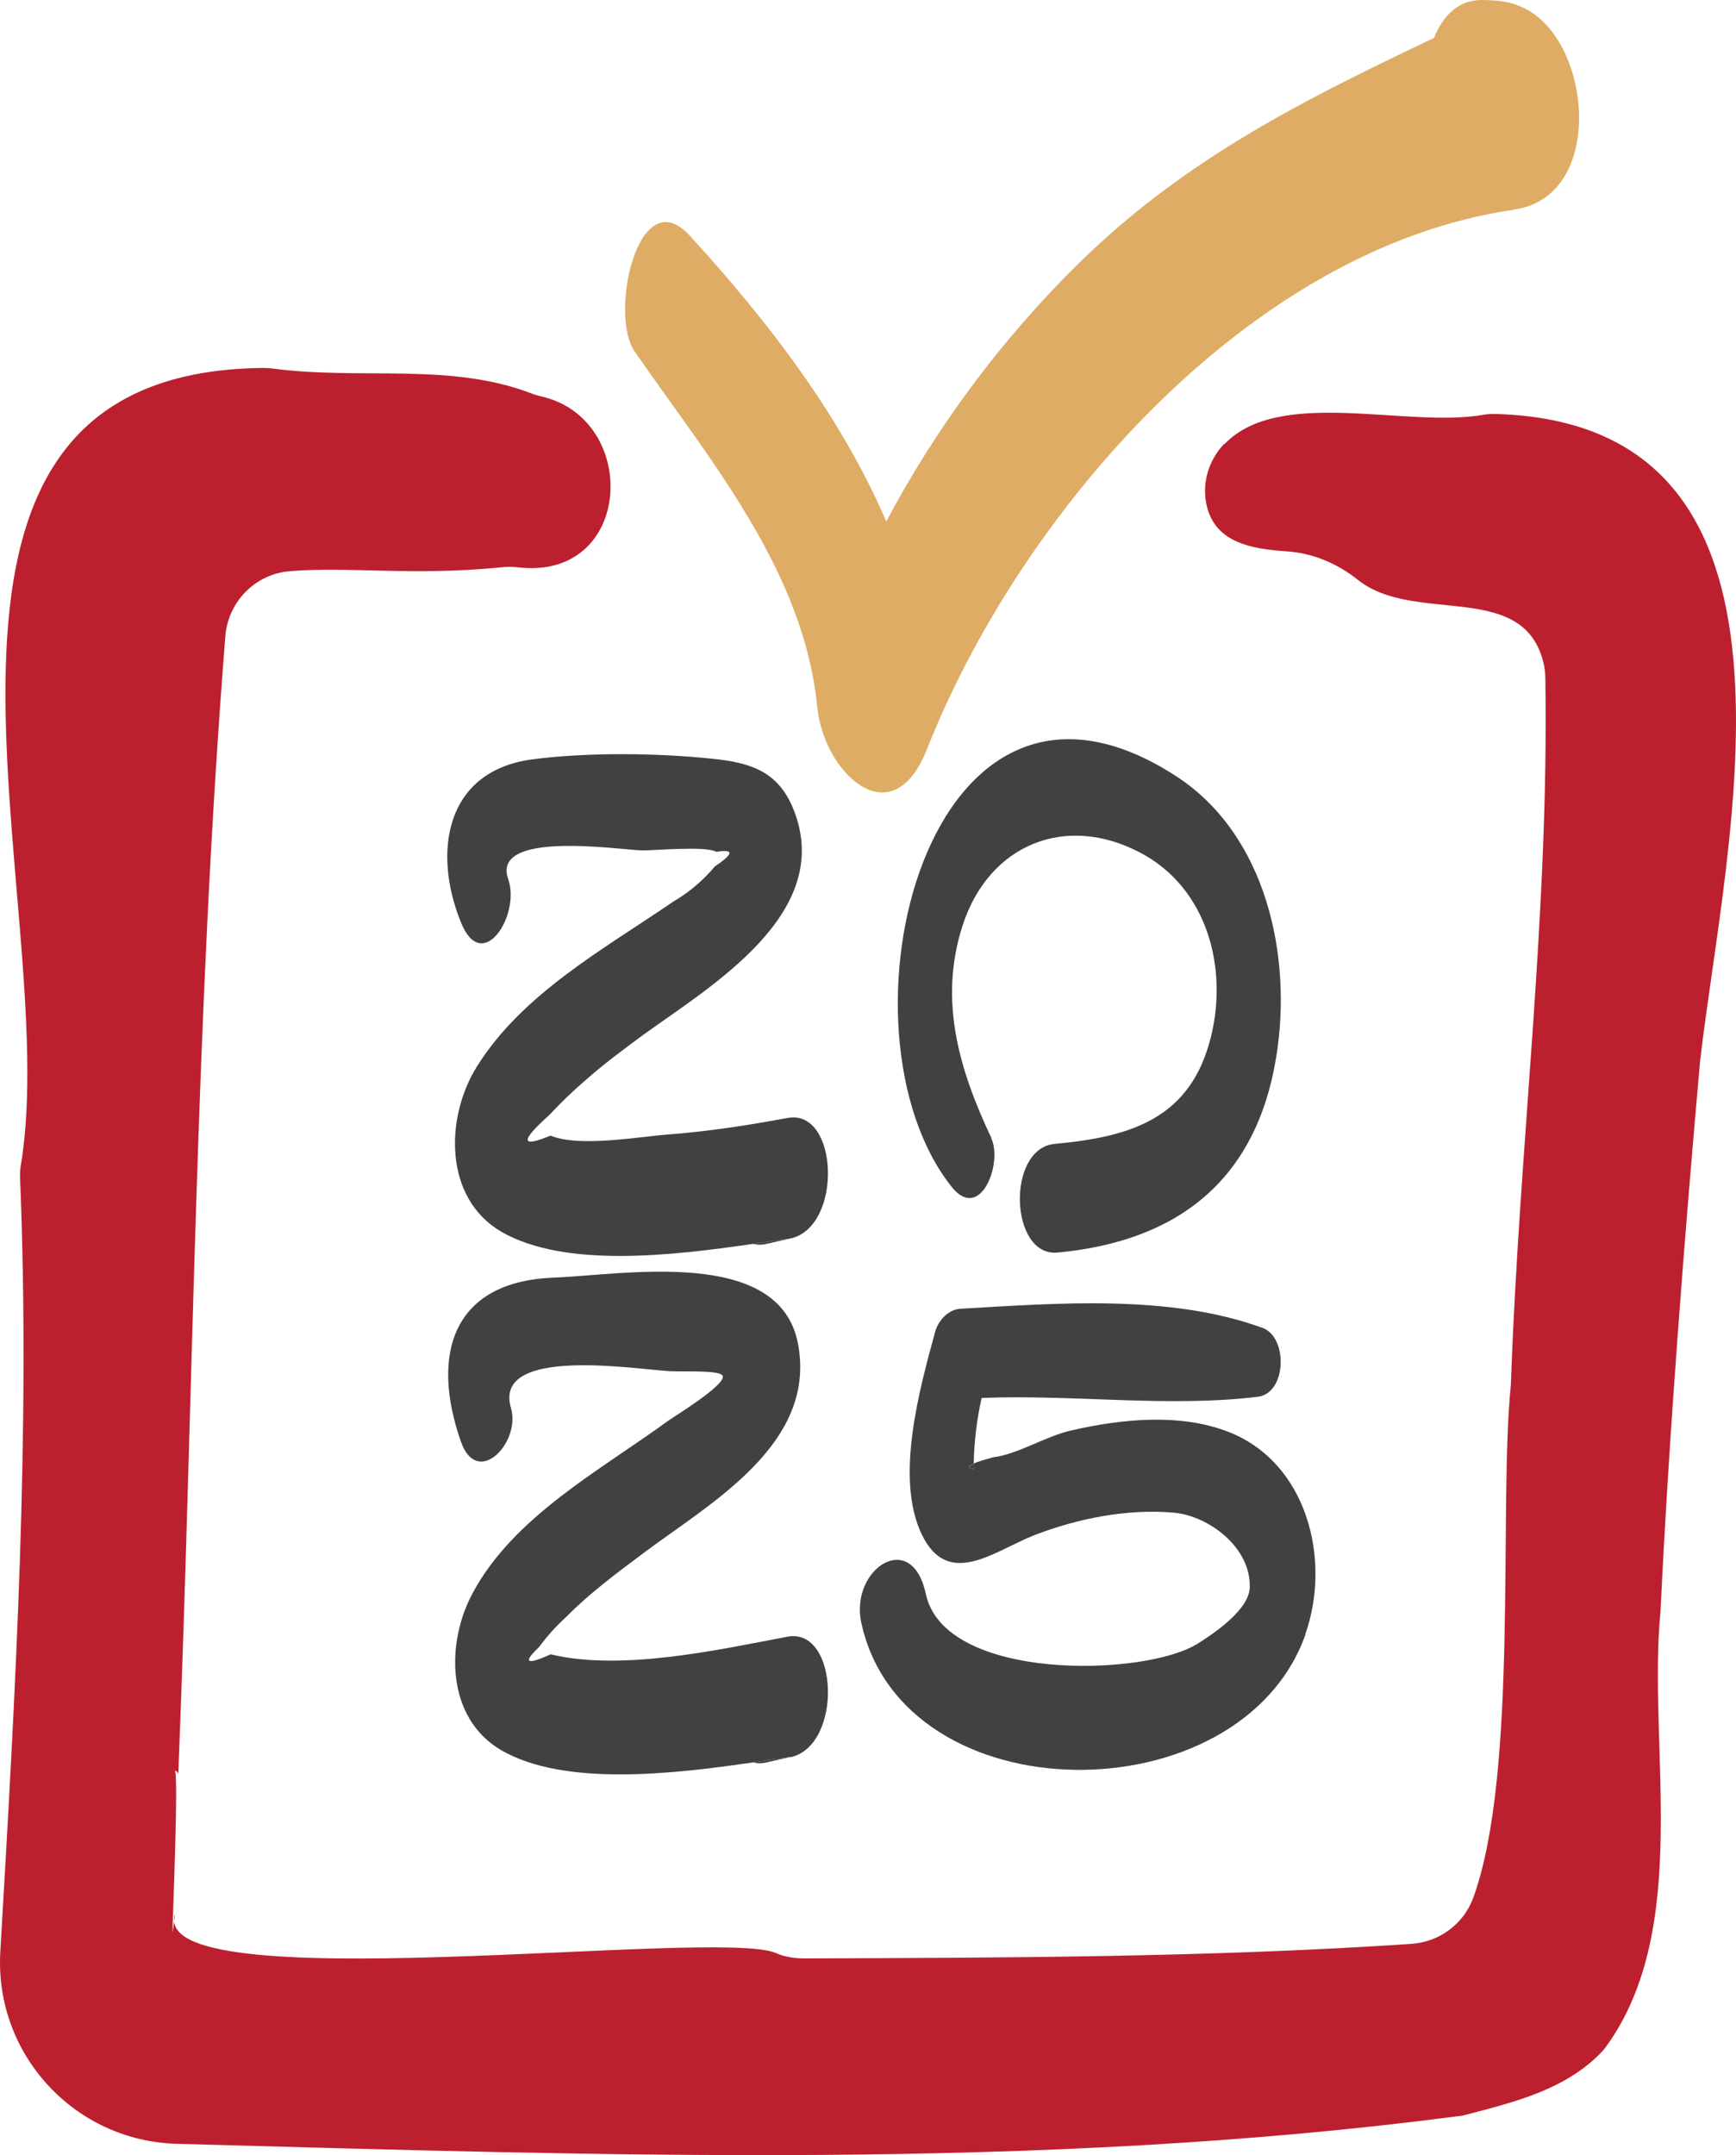 <svg width="137" height="170" viewBox="0 0 137 170" fill="none" xmlns="http://www.w3.org/2000/svg">
<path d="M96.622 35.046C100.943 30.498 110.997 33.786 117.043 32.723C117.388 32.658 117.749 32.641 118.11 32.658C144.56 33.459 136.132 66.427 134.161 83.753C132.978 97.054 131.713 113.055 131.04 127.158C130.005 137.63 133.553 152.06 126.752 161.435C126.604 161.647 126.423 161.844 126.243 162.024C123.4 164.87 119.49 165.819 115.745 166.801C115.515 166.867 115.285 166.916 115.038 166.932C81.985 171.251 47.748 170.024 13.971 169.108C5.872 168.895 -0.436 162.04 0.024 153.974C1.223 133.425 2.406 112.957 1.584 92.931C1.584 92.539 1.584 92.162 1.666 91.786C5.051 70.942 -11.312 29.336 20.756 29.025C21.019 29.025 21.282 29.042 21.545 29.075C28.461 29.991 35.525 28.567 41.949 31.038C42.195 31.136 42.442 31.201 42.704 31.267C50.557 33.034 49.999 45.861 40.832 44.748C40.421 44.699 40.01 44.699 39.599 44.748C32.519 45.452 27.558 44.666 22.843 45.059C20.132 45.288 17.996 47.481 17.783 50.18C15.384 80.53 15.286 109.423 14.07 139.936C14.037 139.822 13.988 139.724 13.791 139.675C14.119 139.773 13.61 151.618 13.61 152.502C13.692 151.978 13.758 151.438 13.84 150.915C11.326 157.983 56.57 152.027 61.219 154.056C61.926 154.367 62.698 154.481 63.47 154.481C78.995 154.432 95.587 154.399 111.375 153.336C113.593 153.189 115.515 151.765 116.27 149.688C119.852 139.789 118.258 118.88 119.228 109.292C119.228 109.178 119.244 109.08 119.244 108.965C119.901 90.264 122.25 72.251 121.955 53.501C121.955 53.142 121.905 52.782 121.84 52.422C120.328 45.664 111.703 49.346 107.169 45.746C105.543 44.454 103.604 43.619 101.518 43.489C98.709 43.309 95.965 42.769 95.259 40.004C94.799 38.237 95.341 36.339 96.606 35.014L96.622 35.046Z" fill="#BC202E"/>
<path d="M103.03 128.909C97.953 143.323 71.306 143.323 67.972 128.01C67.052 123.772 71.947 120.516 73.064 125.735C74.543 132.64 90.265 132.296 94.503 129.662C95.867 128.811 98.594 126.946 98.627 125.212C98.725 122.07 95.407 119.584 92.647 119.322C88.967 118.995 85.024 119.78 81.607 121.105C78.453 122.349 74.822 125.375 72.736 121.023C70.6 116.557 72.588 109.505 73.804 105.039C74.05 104.172 74.822 103.304 75.775 103.239C83.431 102.797 92.318 102.077 99.629 104.744C101.65 105.464 101.551 109.882 99.284 110.176C92.187 111.043 84.712 109.98 77.467 110.274C77.089 111.959 76.876 113.71 76.843 115.444C76.366 115.657 76.366 115.804 76.843 115.902V115.444C77.155 115.297 77.664 115.15 78.387 114.953C80.342 114.708 82.56 113.268 84.581 112.827C88.458 111.943 93.041 111.452 96.885 112.925C103.161 115.33 105.083 123.019 103.013 128.909H103.03Z" fill="#414141"/>
<path d="M76.859 115.444V115.902C76.383 115.804 76.383 115.657 76.859 115.444Z" fill="#414141"/>
<path d="M62.369 138.595C61.482 138.726 60.48 138.857 59.428 139.021C53.136 139.937 44.544 140.951 39.55 138.055C35.213 135.519 35.163 129.629 37.299 125.67C40.535 119.617 47.419 115.952 52.775 112.041C53.235 111.714 57.128 109.342 57.046 108.573C56.98 108.066 54.303 108.213 52.922 108.164C50.491 108.066 38.86 106.086 40.322 111.06C41.127 113.792 37.661 117.408 36.379 113.727C33.948 106.822 35.722 101.096 43.657 100.785C49.308 100.556 61.531 98.331 62.977 106.004C64.472 113.939 56.011 118.586 50.754 122.529C48.651 124.099 46.515 125.686 44.675 127.552C43.887 128.271 43.164 129.073 42.54 129.924C41.225 131.167 41.538 131.364 43.46 130.497C49.045 131.838 56.619 130.153 62.139 129.106C66.197 128.337 66.525 137.695 62.385 138.612L62.369 138.595Z" fill="#414141"/>
<path d="M62.369 138.595C61.745 138.742 61.12 138.873 60.495 139.021C60.101 139.119 59.74 139.102 59.428 139.021C60.48 138.857 61.482 138.726 62.369 138.595Z" fill="#414141"/>
<path d="M62.369 97.693C61.482 97.823 60.48 97.954 59.428 98.118C53.136 99.034 44.577 100.065 39.55 97.153C34.999 94.486 35.131 88.121 37.644 84.113C41.259 78.354 47.633 74.885 53.103 71.139C54.368 70.403 55.486 69.454 56.422 68.341C57.901 67.343 57.95 66.967 56.537 67.196C55.699 66.705 51.641 67.098 50.639 67.081C48.75 67.016 38.729 65.478 40.109 69.356C41.094 72.153 38.088 76.914 36.396 72.808C34.096 67.212 35.147 60.799 42.014 59.899C46.417 59.326 51.953 59.392 56.356 59.866C59.313 60.177 61.449 60.897 62.632 63.874C65.885 72.055 56.061 77.798 50.771 81.626C49.194 82.788 47.616 83.949 46.154 85.258C45.169 86.093 44.232 87.009 43.345 87.958C41.045 90.019 41.078 90.559 43.444 89.578C45.744 90.527 50.393 89.659 52.857 89.48C55.995 89.234 59.067 88.76 62.139 88.187C66.197 87.418 66.525 96.776 62.386 97.693H62.369Z" fill="#414141"/>
<path d="M62.369 97.693C61.745 97.84 61.121 97.971 60.497 98.118C60.103 98.216 59.74 98.2 59.428 98.118C60.48 97.954 61.482 97.823 62.369 97.693Z" fill="#414141"/>
<path d="M78.239 89.774C75.693 84.391 74.05 78.894 75.972 72.987C78.042 66.607 84.104 64.136 90.018 67.278C95.243 70.043 96.918 76.276 95.571 81.757C93.978 88.252 89.246 89.676 83.234 90.232C79.389 90.592 79.685 99.149 83.447 98.805C92.943 97.922 99.136 93.095 100.713 83.393C102.011 75.474 99.957 65.854 92.811 61.224C73.064 48.413 65.261 81.25 75.101 93.619C77.352 96.449 79.159 91.77 78.223 89.774H78.239Z" fill="#414141"/>
<path d="M119.49 16.542C98.462 19.569 80.423 40.658 73.146 59.114C70.369 66.132 64.997 60.88 64.504 55.825C63.453 45.027 56.011 36.29 50.08 27.717C48.043 24.772 50.376 14.154 54.434 18.587C60.644 25.377 66.344 32.789 69.942 41.133C73.934 33.623 79.06 26.735 85.171 20.731C93.566 12.501 102.979 7.838 113.165 2.995C113.871 1.228 115.12 -0.048 117.042 0.001C118.406 0.034 119.309 0.116 120.525 0.77C125.683 3.601 126.62 15.512 119.506 16.526L119.49 16.542Z" fill="#DEAC64"/>
</svg>
